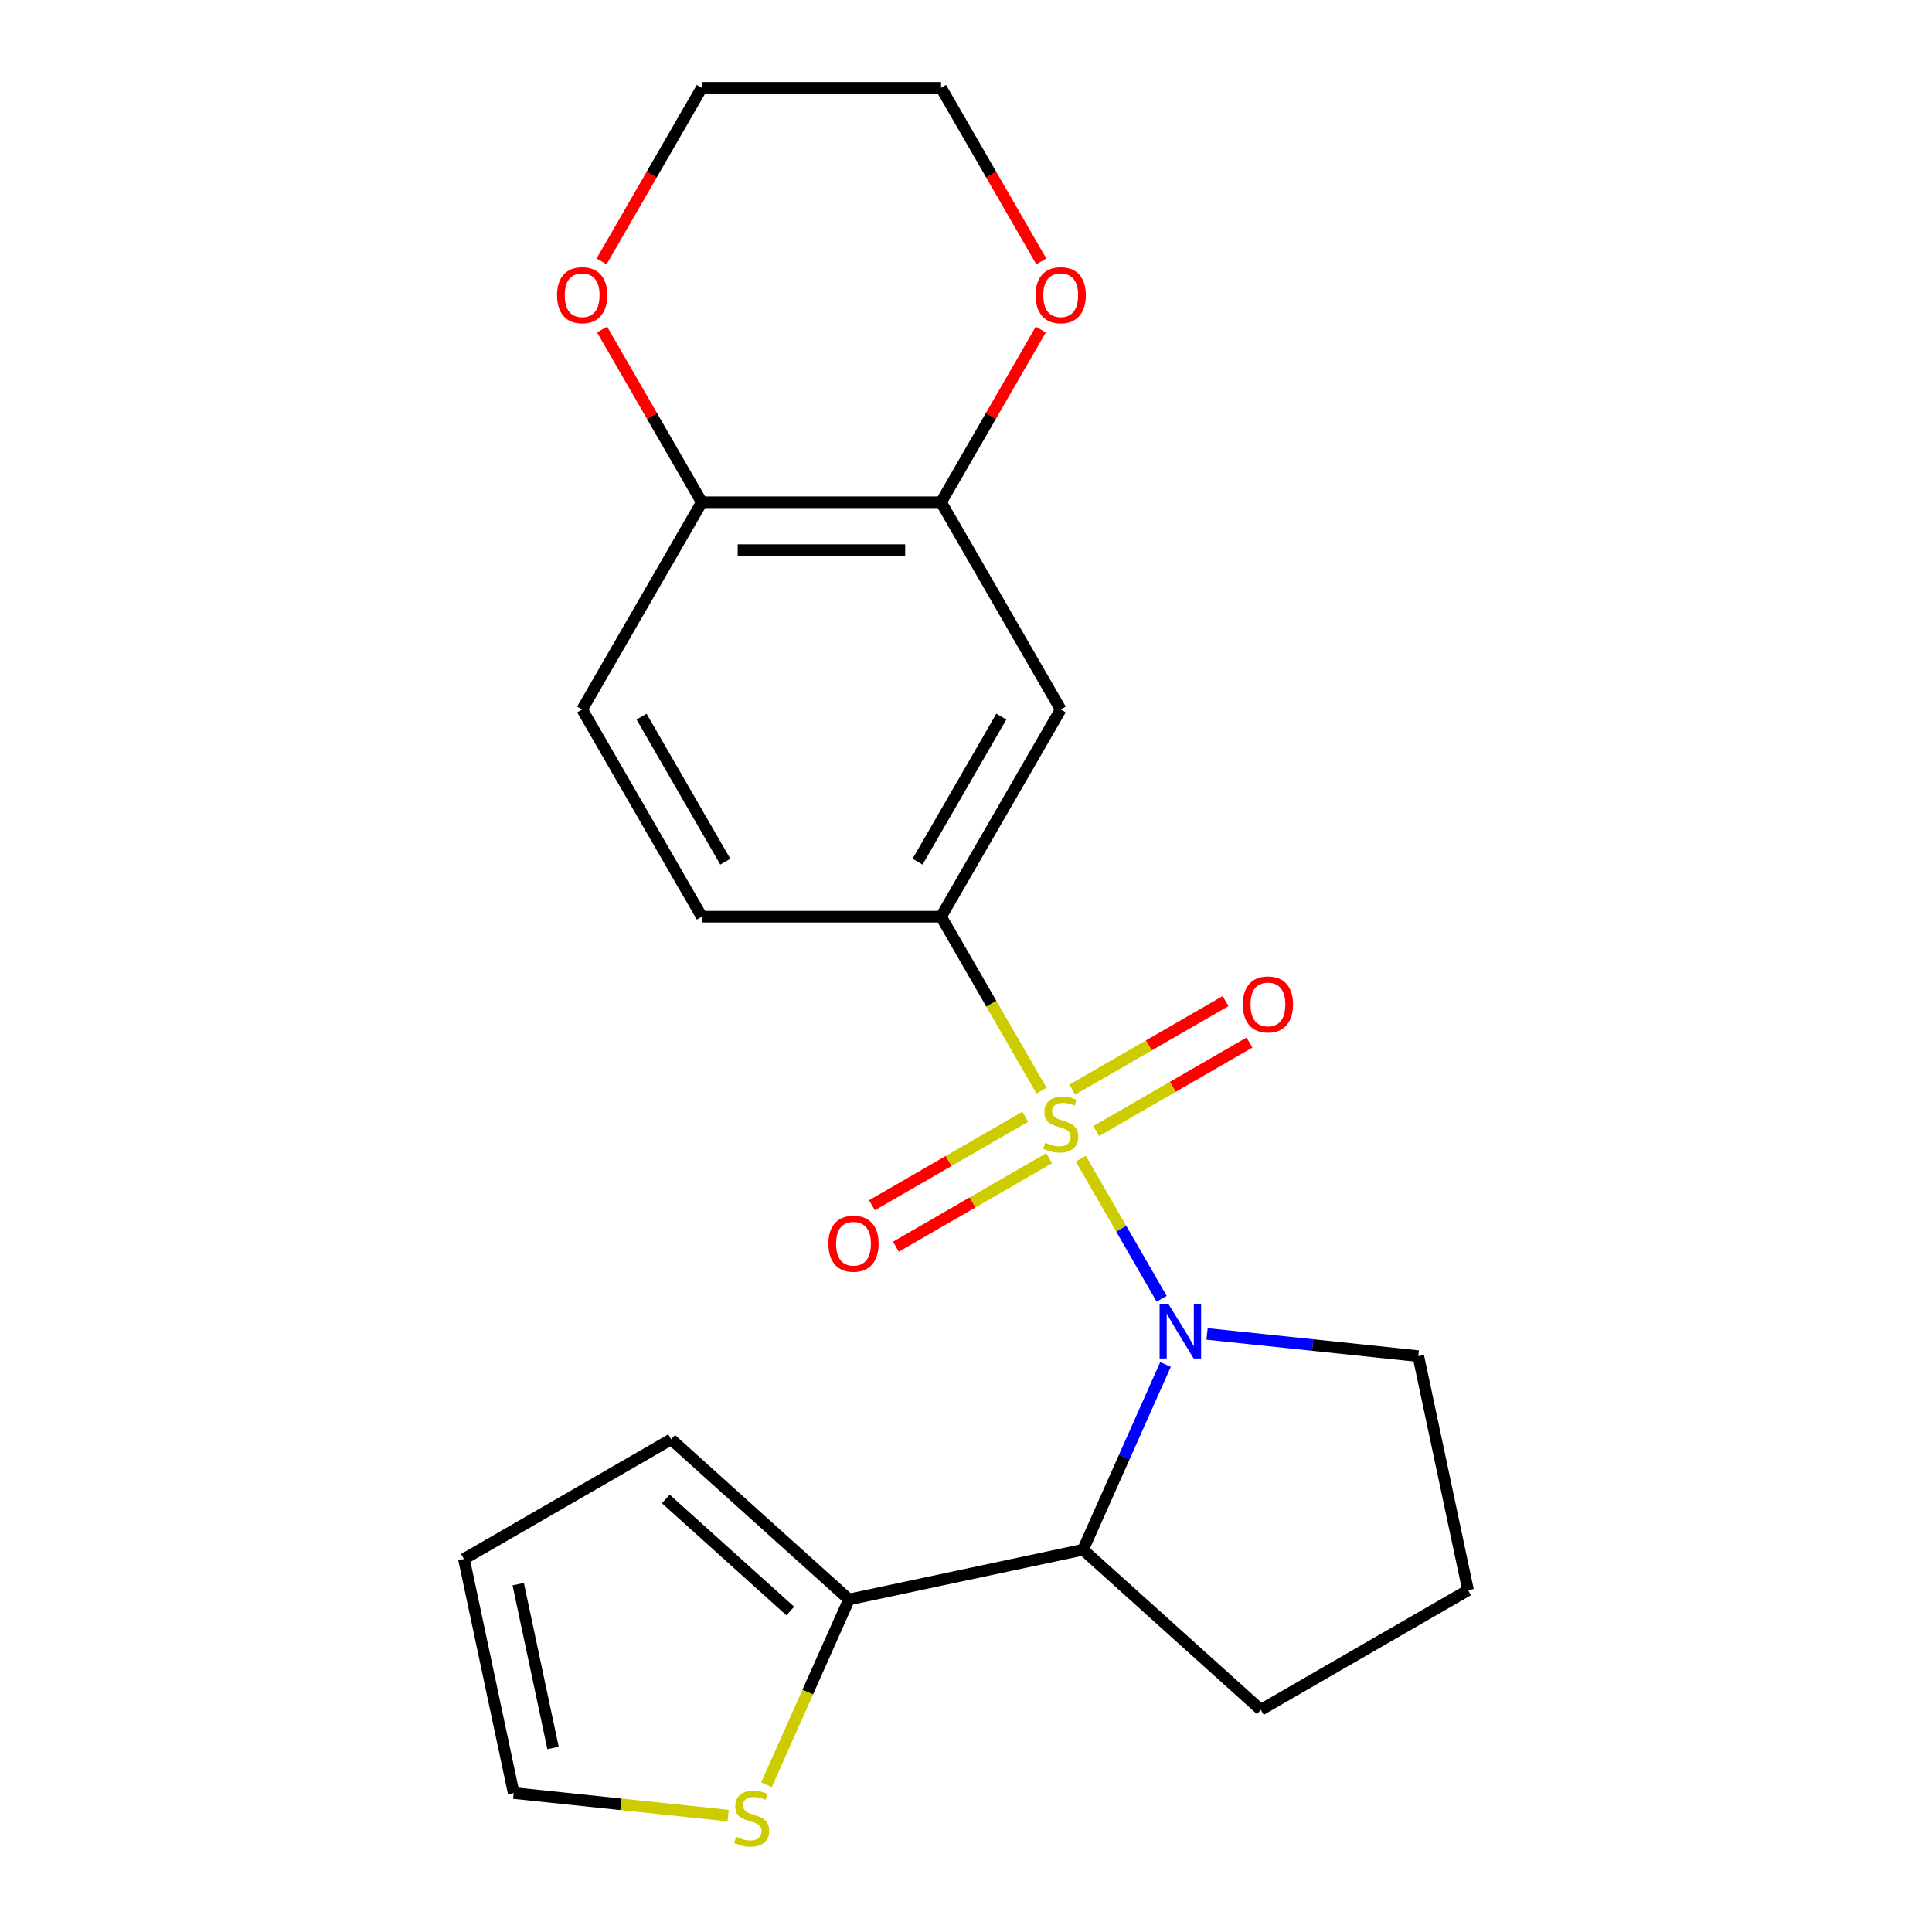 <?xml version='1.0' encoding='iso-8859-1'?>
<svg version='1.1' baseProfile='full'
              xmlns='http://www.w3.org/2000/svg'
                      xmlns:rdkit='http://www.rdkit.org/xml'
                      xmlns:xlink='http://www.w3.org/1999/xlink'
                  xml:space='preserve'
width='1000px' height='1000px' viewBox='0 0 1000 1000'>
<!-- END OF HEADER -->
<rect style='opacity:1.0;fill:#FFFFFF;stroke:none' width='1000' height='1000' x='0' y='0'> </rect>
<path class='bond-0' d='M 559.399,599.71 L 580.34,635.981' style='fill:none;fill-rule:evenodd;stroke:#CCCC00;stroke-width:6px;stroke-linecap:butt;stroke-linejoin:miter;stroke-opacity:1' />
<path class='bond-0' d='M 580.34,635.981 L 601.281,672.252' style='fill:none;fill-rule:evenodd;stroke:#0000FF;stroke-width:6px;stroke-linecap:butt;stroke-linejoin:miter;stroke-opacity:1' />
<path class='bond-1' d='M 539.081,564.517 L 513.088,519.498' style='fill:none;fill-rule:evenodd;stroke:#CCCC00;stroke-width:6px;stroke-linecap:butt;stroke-linejoin:miter;stroke-opacity:1' />
<path class='bond-1' d='M 513.088,519.498 L 487.096,474.478' style='fill:none;fill-rule:evenodd;stroke:#000000;stroke-width:6px;stroke-linecap:butt;stroke-linejoin:miter;stroke-opacity:1' />
<path class='bond-6' d='M 530.652,578.038 L 490.984,600.94' style='fill:none;fill-rule:evenodd;stroke:#CCCC00;stroke-width:6px;stroke-linecap:butt;stroke-linejoin:miter;stroke-opacity:1' />
<path class='bond-6' d='M 490.984,600.94 L 451.317,623.842' style='fill:none;fill-rule:evenodd;stroke:#FF0000;stroke-width:6px;stroke-linecap:butt;stroke-linejoin:miter;stroke-opacity:1' />
<path class='bond-6' d='M 543.037,599.489 L 503.369,622.391' style='fill:none;fill-rule:evenodd;stroke:#CCCC00;stroke-width:6px;stroke-linecap:butt;stroke-linejoin:miter;stroke-opacity:1' />
<path class='bond-6' d='M 503.369,622.391 L 463.702,645.293' style='fill:none;fill-rule:evenodd;stroke:#FF0000;stroke-width:6px;stroke-linecap:butt;stroke-linejoin:miter;stroke-opacity:1' />
<path class='bond-7' d='M 567.389,585.429 L 607.057,562.527' style='fill:none;fill-rule:evenodd;stroke:#CCCC00;stroke-width:6px;stroke-linecap:butt;stroke-linejoin:miter;stroke-opacity:1' />
<path class='bond-7' d='M 607.057,562.527 L 646.724,539.625' style='fill:none;fill-rule:evenodd;stroke:#FF0000;stroke-width:6px;stroke-linecap:butt;stroke-linejoin:miter;stroke-opacity:1' />
<path class='bond-7' d='M 555.004,563.978 L 594.672,541.076' style='fill:none;fill-rule:evenodd;stroke:#CCCC00;stroke-width:6px;stroke-linecap:butt;stroke-linejoin:miter;stroke-opacity:1' />
<path class='bond-7' d='M 594.672,541.076 L 634.339,518.174' style='fill:none;fill-rule:evenodd;stroke:#FF0000;stroke-width:6px;stroke-linecap:butt;stroke-linejoin:miter;stroke-opacity:1' />
<path class='bond-2' d='M 603.262,706.246 L 581.916,754.188' style='fill:none;fill-rule:evenodd;stroke:#0000FF;stroke-width:6px;stroke-linecap:butt;stroke-linejoin:miter;stroke-opacity:1' />
<path class='bond-2' d='M 581.916,754.188 L 560.571,802.131' style='fill:none;fill-rule:evenodd;stroke:#000000;stroke-width:6px;stroke-linecap:butt;stroke-linejoin:miter;stroke-opacity:1' />
<path class='bond-17' d='M 624.781,690.444 L 679.448,696.189' style='fill:none;fill-rule:evenodd;stroke:#0000FF;stroke-width:6px;stroke-linecap:butt;stroke-linejoin:miter;stroke-opacity:1' />
<path class='bond-17' d='M 679.448,696.189 L 734.115,701.935' style='fill:none;fill-rule:evenodd;stroke:#000000;stroke-width:6px;stroke-linecap:butt;stroke-linejoin:miter;stroke-opacity:1' />
<path class='bond-4' d='M 487.096,474.478 L 549.02,367.222' style='fill:none;fill-rule:evenodd;stroke:#000000;stroke-width:6px;stroke-linecap:butt;stroke-linejoin:miter;stroke-opacity:1' />
<path class='bond-4' d='M 474.934,446.005 L 518.281,370.926' style='fill:none;fill-rule:evenodd;stroke:#000000;stroke-width:6px;stroke-linecap:butt;stroke-linejoin:miter;stroke-opacity:1' />
<path class='bond-12' d='M 487.096,474.478 L 363.248,474.478' style='fill:none;fill-rule:evenodd;stroke:#000000;stroke-width:6px;stroke-linecap:butt;stroke-linejoin:miter;stroke-opacity:1' />
<path class='bond-3' d='M 560.571,802.131 L 439.429,827.88' style='fill:none;fill-rule:evenodd;stroke:#000000;stroke-width:6px;stroke-linecap:butt;stroke-linejoin:miter;stroke-opacity:1' />
<path class='bond-18' d='M 560.571,802.131 L 652.608,885.001' style='fill:none;fill-rule:evenodd;stroke:#000000;stroke-width:6px;stroke-linecap:butt;stroke-linejoin:miter;stroke-opacity:1' />
<path class='bond-8' d='M 439.429,827.88 L 418.075,875.842' style='fill:none;fill-rule:evenodd;stroke:#000000;stroke-width:6px;stroke-linecap:butt;stroke-linejoin:miter;stroke-opacity:1' />
<path class='bond-8' d='M 418.075,875.842 L 396.721,923.805' style='fill:none;fill-rule:evenodd;stroke:#CCCC00;stroke-width:6px;stroke-linecap:butt;stroke-linejoin:miter;stroke-opacity:1' />
<path class='bond-11' d='M 439.429,827.88 L 347.392,745.009' style='fill:none;fill-rule:evenodd;stroke:#000000;stroke-width:6px;stroke-linecap:butt;stroke-linejoin:miter;stroke-opacity:1' />
<path class='bond-11' d='M 409.049,833.857 L 344.623,775.847' style='fill:none;fill-rule:evenodd;stroke:#000000;stroke-width:6px;stroke-linecap:butt;stroke-linejoin:miter;stroke-opacity:1' />
<path class='bond-5' d='M 549.02,367.222 L 487.096,259.966' style='fill:none;fill-rule:evenodd;stroke:#000000;stroke-width:6px;stroke-linecap:butt;stroke-linejoin:miter;stroke-opacity:1' />
<path class='bond-10' d='M 487.096,259.966 L 512.904,215.266' style='fill:none;fill-rule:evenodd;stroke:#000000;stroke-width:6px;stroke-linecap:butt;stroke-linejoin:miter;stroke-opacity:1' />
<path class='bond-10' d='M 512.904,215.266 L 538.711,170.567' style='fill:none;fill-rule:evenodd;stroke:#FF0000;stroke-width:6px;stroke-linecap:butt;stroke-linejoin:miter;stroke-opacity:1' />
<path class='bond-23' d='M 487.096,259.966 L 363.248,259.966' style='fill:none;fill-rule:evenodd;stroke:#000000;stroke-width:6px;stroke-linecap:butt;stroke-linejoin:miter;stroke-opacity:1' />
<path class='bond-23' d='M 468.519,284.736 L 381.825,284.736' style='fill:none;fill-rule:evenodd;stroke:#000000;stroke-width:6px;stroke-linecap:butt;stroke-linejoin:miter;stroke-opacity:1' />
<path class='bond-13' d='M 376.879,939.741 L 321.382,933.908' style='fill:none;fill-rule:evenodd;stroke:#CCCC00;stroke-width:6px;stroke-linecap:butt;stroke-linejoin:miter;stroke-opacity:1' />
<path class='bond-13' d='M 321.382,933.908 L 265.885,928.075' style='fill:none;fill-rule:evenodd;stroke:#000000;stroke-width:6px;stroke-linecap:butt;stroke-linejoin:miter;stroke-opacity:1' />
<path class='bond-9' d='M 363.248,259.966 L 301.324,367.222' style='fill:none;fill-rule:evenodd;stroke:#000000;stroke-width:6px;stroke-linecap:butt;stroke-linejoin:miter;stroke-opacity:1' />
<path class='bond-14' d='M 363.248,259.966 L 337.441,215.266' style='fill:none;fill-rule:evenodd;stroke:#000000;stroke-width:6px;stroke-linecap:butt;stroke-linejoin:miter;stroke-opacity:1' />
<path class='bond-14' d='M 337.441,215.266 L 311.633,170.567' style='fill:none;fill-rule:evenodd;stroke:#FF0000;stroke-width:6px;stroke-linecap:butt;stroke-linejoin:miter;stroke-opacity:1' />
<path class='bond-20' d='M 538.965,135.294 L 513.031,90.374' style='fill:none;fill-rule:evenodd;stroke:#FF0000;stroke-width:6px;stroke-linecap:butt;stroke-linejoin:miter;stroke-opacity:1' />
<path class='bond-20' d='M 513.031,90.374 L 487.096,45.455' style='fill:none;fill-rule:evenodd;stroke:#000000;stroke-width:6px;stroke-linecap:butt;stroke-linejoin:miter;stroke-opacity:1' />
<path class='bond-15' d='M 347.392,745.009 L 240.136,806.933' style='fill:none;fill-rule:evenodd;stroke:#000000;stroke-width:6px;stroke-linecap:butt;stroke-linejoin:miter;stroke-opacity:1' />
<path class='bond-16' d='M 363.248,474.478 L 301.324,367.222' style='fill:none;fill-rule:evenodd;stroke:#000000;stroke-width:6px;stroke-linecap:butt;stroke-linejoin:miter;stroke-opacity:1' />
<path class='bond-16' d='M 375.41,446.005 L 332.064,370.926' style='fill:none;fill-rule:evenodd;stroke:#000000;stroke-width:6px;stroke-linecap:butt;stroke-linejoin:miter;stroke-opacity:1' />
<path class='bond-24' d='M 265.885,928.075 L 240.136,806.933' style='fill:none;fill-rule:evenodd;stroke:#000000;stroke-width:6px;stroke-linecap:butt;stroke-linejoin:miter;stroke-opacity:1' />
<path class='bond-24' d='M 286.251,904.754 L 268.227,819.955' style='fill:none;fill-rule:evenodd;stroke:#000000;stroke-width:6px;stroke-linecap:butt;stroke-linejoin:miter;stroke-opacity:1' />
<path class='bond-21' d='M 311.379,135.294 L 337.313,90.374' style='fill:none;fill-rule:evenodd;stroke:#FF0000;stroke-width:6px;stroke-linecap:butt;stroke-linejoin:miter;stroke-opacity:1' />
<path class='bond-21' d='M 337.313,90.374 L 363.248,45.455' style='fill:none;fill-rule:evenodd;stroke:#000000;stroke-width:6px;stroke-linecap:butt;stroke-linejoin:miter;stroke-opacity:1' />
<path class='bond-19' d='M 734.115,701.935 L 759.864,823.077' style='fill:none;fill-rule:evenodd;stroke:#000000;stroke-width:6px;stroke-linecap:butt;stroke-linejoin:miter;stroke-opacity:1' />
<path class='bond-22' d='M 652.608,885.001 L 759.864,823.077' style='fill:none;fill-rule:evenodd;stroke:#000000;stroke-width:6px;stroke-linecap:butt;stroke-linejoin:miter;stroke-opacity:1' />
<path class='bond-25' d='M 487.096,45.455 L 363.248,45.455' style='fill:none;fill-rule:evenodd;stroke:#000000;stroke-width:6px;stroke-linecap:butt;stroke-linejoin:miter;stroke-opacity:1' />
<path  class='atom-0' d='M 541.02 591.454
Q 541.34 591.574, 542.66 592.134
Q 543.98 592.694, 545.42 593.054
Q 546.9 593.374, 548.34 593.374
Q 551.02 593.374, 552.58 592.094
Q 554.14 590.774, 554.14 588.494
Q 554.14 586.934, 553.34 585.974
Q 552.58 585.014, 551.38 584.494
Q 550.18 583.974, 548.18 583.374
Q 545.66 582.614, 544.14 581.894
Q 542.66 581.174, 541.58 579.654
Q 540.54 578.134, 540.54 575.574
Q 540.54 572.014, 542.94 569.814
Q 545.38 567.614, 550.18 567.614
Q 553.46 567.614, 557.18 569.174
L 556.26 572.254
Q 552.86 570.854, 550.3 570.854
Q 547.54 570.854, 546.02 572.014
Q 544.5 573.134, 544.54 575.094
Q 544.54 576.614, 545.3 577.534
Q 546.1 578.454, 547.22 578.974
Q 548.38 579.494, 550.3 580.094
Q 552.86 580.894, 554.38 581.694
Q 555.9 582.494, 556.98 584.134
Q 558.1 585.734, 558.1 588.494
Q 558.1 592.414, 555.46 594.534
Q 552.86 596.614, 548.5 596.614
Q 545.98 596.614, 544.06 596.054
Q 542.18 595.534, 539.94 594.614
L 541.02 591.454
' fill='#CCCC00'/>
<path  class='atom-1' d='M 604.685 674.829
L 613.965 689.829
Q 614.885 691.309, 616.365 693.989
Q 617.845 696.669, 617.925 696.829
L 617.925 674.829
L 621.685 674.829
L 621.685 703.149
L 617.805 703.149
L 607.845 686.749
Q 606.685 684.829, 605.445 682.629
Q 604.245 680.429, 603.885 679.749
L 603.885 703.149
L 600.205 703.149
L 600.205 674.829
L 604.685 674.829
' fill='#0000FF'/>
<path  class='atom-7' d='M 428.765 643.738
Q 428.765 636.938, 432.125 633.138
Q 435.485 629.338, 441.765 629.338
Q 448.045 629.338, 451.405 633.138
Q 454.765 636.938, 454.765 643.738
Q 454.765 650.618, 451.365 654.538
Q 447.965 658.418, 441.765 658.418
Q 435.525 658.418, 432.125 654.538
Q 428.765 650.658, 428.765 643.738
M 441.765 655.218
Q 446.085 655.218, 448.405 652.338
Q 450.765 649.418, 450.765 643.738
Q 450.765 638.178, 448.405 635.378
Q 446.085 632.538, 441.765 632.538
Q 437.445 632.538, 435.085 635.338
Q 432.765 638.138, 432.765 643.738
Q 432.765 649.458, 435.085 652.338
Q 437.445 655.218, 441.765 655.218
' fill='#FF0000'/>
<path  class='atom-8' d='M 643.276 519.889
Q 643.276 513.089, 646.636 509.289
Q 649.996 505.489, 656.276 505.489
Q 662.556 505.489, 665.916 509.289
Q 669.276 513.089, 669.276 519.889
Q 669.276 526.769, 665.876 530.689
Q 662.476 534.569, 656.276 534.569
Q 650.036 534.569, 646.636 530.689
Q 643.276 526.809, 643.276 519.889
M 656.276 531.369
Q 660.596 531.369, 662.916 528.489
Q 665.276 525.569, 665.276 519.889
Q 665.276 514.329, 662.916 511.529
Q 660.596 508.689, 656.276 508.689
Q 651.956 508.689, 649.596 511.489
Q 647.276 514.289, 647.276 519.889
Q 647.276 525.609, 649.596 528.489
Q 651.956 531.369, 656.276 531.369
' fill='#FF0000'/>
<path  class='atom-9' d='M 381.055 950.741
Q 381.375 950.861, 382.695 951.421
Q 384.015 951.981, 385.455 952.341
Q 386.935 952.661, 388.375 952.661
Q 391.055 952.661, 392.615 951.381
Q 394.175 950.061, 394.175 947.781
Q 394.175 946.221, 393.375 945.261
Q 392.615 944.301, 391.415 943.781
Q 390.215 943.261, 388.215 942.661
Q 385.695 941.901, 384.175 941.181
Q 382.695 940.461, 381.615 938.941
Q 380.575 937.421, 380.575 934.861
Q 380.575 931.301, 382.975 929.101
Q 385.415 926.901, 390.215 926.901
Q 393.495 926.901, 397.215 928.461
L 396.295 931.541
Q 392.895 930.141, 390.335 930.141
Q 387.575 930.141, 386.055 931.301
Q 384.535 932.421, 384.575 934.381
Q 384.575 935.901, 385.335 936.821
Q 386.135 937.741, 387.255 938.261
Q 388.415 938.781, 390.335 939.381
Q 392.895 940.181, 394.415 940.981
Q 395.935 941.781, 397.015 943.421
Q 398.135 945.021, 398.135 947.781
Q 398.135 951.701, 395.495 953.821
Q 392.895 955.901, 388.535 955.901
Q 386.015 955.901, 384.095 955.341
Q 382.215 954.821, 379.975 953.901
L 381.055 950.741
' fill='#CCCC00'/>
<path  class='atom-11' d='M 536.02 152.79
Q 536.02 145.99, 539.38 142.19
Q 542.74 138.39, 549.02 138.39
Q 555.3 138.39, 558.66 142.19
Q 562.02 145.99, 562.02 152.79
Q 562.02 159.67, 558.62 163.59
Q 555.22 167.47, 549.02 167.47
Q 542.78 167.47, 539.38 163.59
Q 536.02 159.71, 536.02 152.79
M 549.02 164.27
Q 553.34 164.27, 555.66 161.39
Q 558.02 158.47, 558.02 152.79
Q 558.02 147.23, 555.66 144.43
Q 553.34 141.59, 549.02 141.59
Q 544.7 141.59, 542.34 144.39
Q 540.02 147.19, 540.02 152.79
Q 540.02 158.51, 542.34 161.39
Q 544.7 164.27, 549.02 164.27
' fill='#FF0000'/>
<path  class='atom-15' d='M 288.324 152.79
Q 288.324 145.99, 291.684 142.19
Q 295.044 138.39, 301.324 138.39
Q 307.604 138.39, 310.964 142.19
Q 314.324 145.99, 314.324 152.79
Q 314.324 159.67, 310.924 163.59
Q 307.524 167.47, 301.324 167.47
Q 295.084 167.47, 291.684 163.59
Q 288.324 159.71, 288.324 152.79
M 301.324 164.27
Q 305.644 164.27, 307.964 161.39
Q 310.324 158.47, 310.324 152.79
Q 310.324 147.23, 307.964 144.43
Q 305.644 141.59, 301.324 141.59
Q 297.004 141.59, 294.644 144.39
Q 292.324 147.19, 292.324 152.79
Q 292.324 158.51, 294.644 161.39
Q 297.004 164.27, 301.324 164.27
' fill='#FF0000'/>
</svg>
